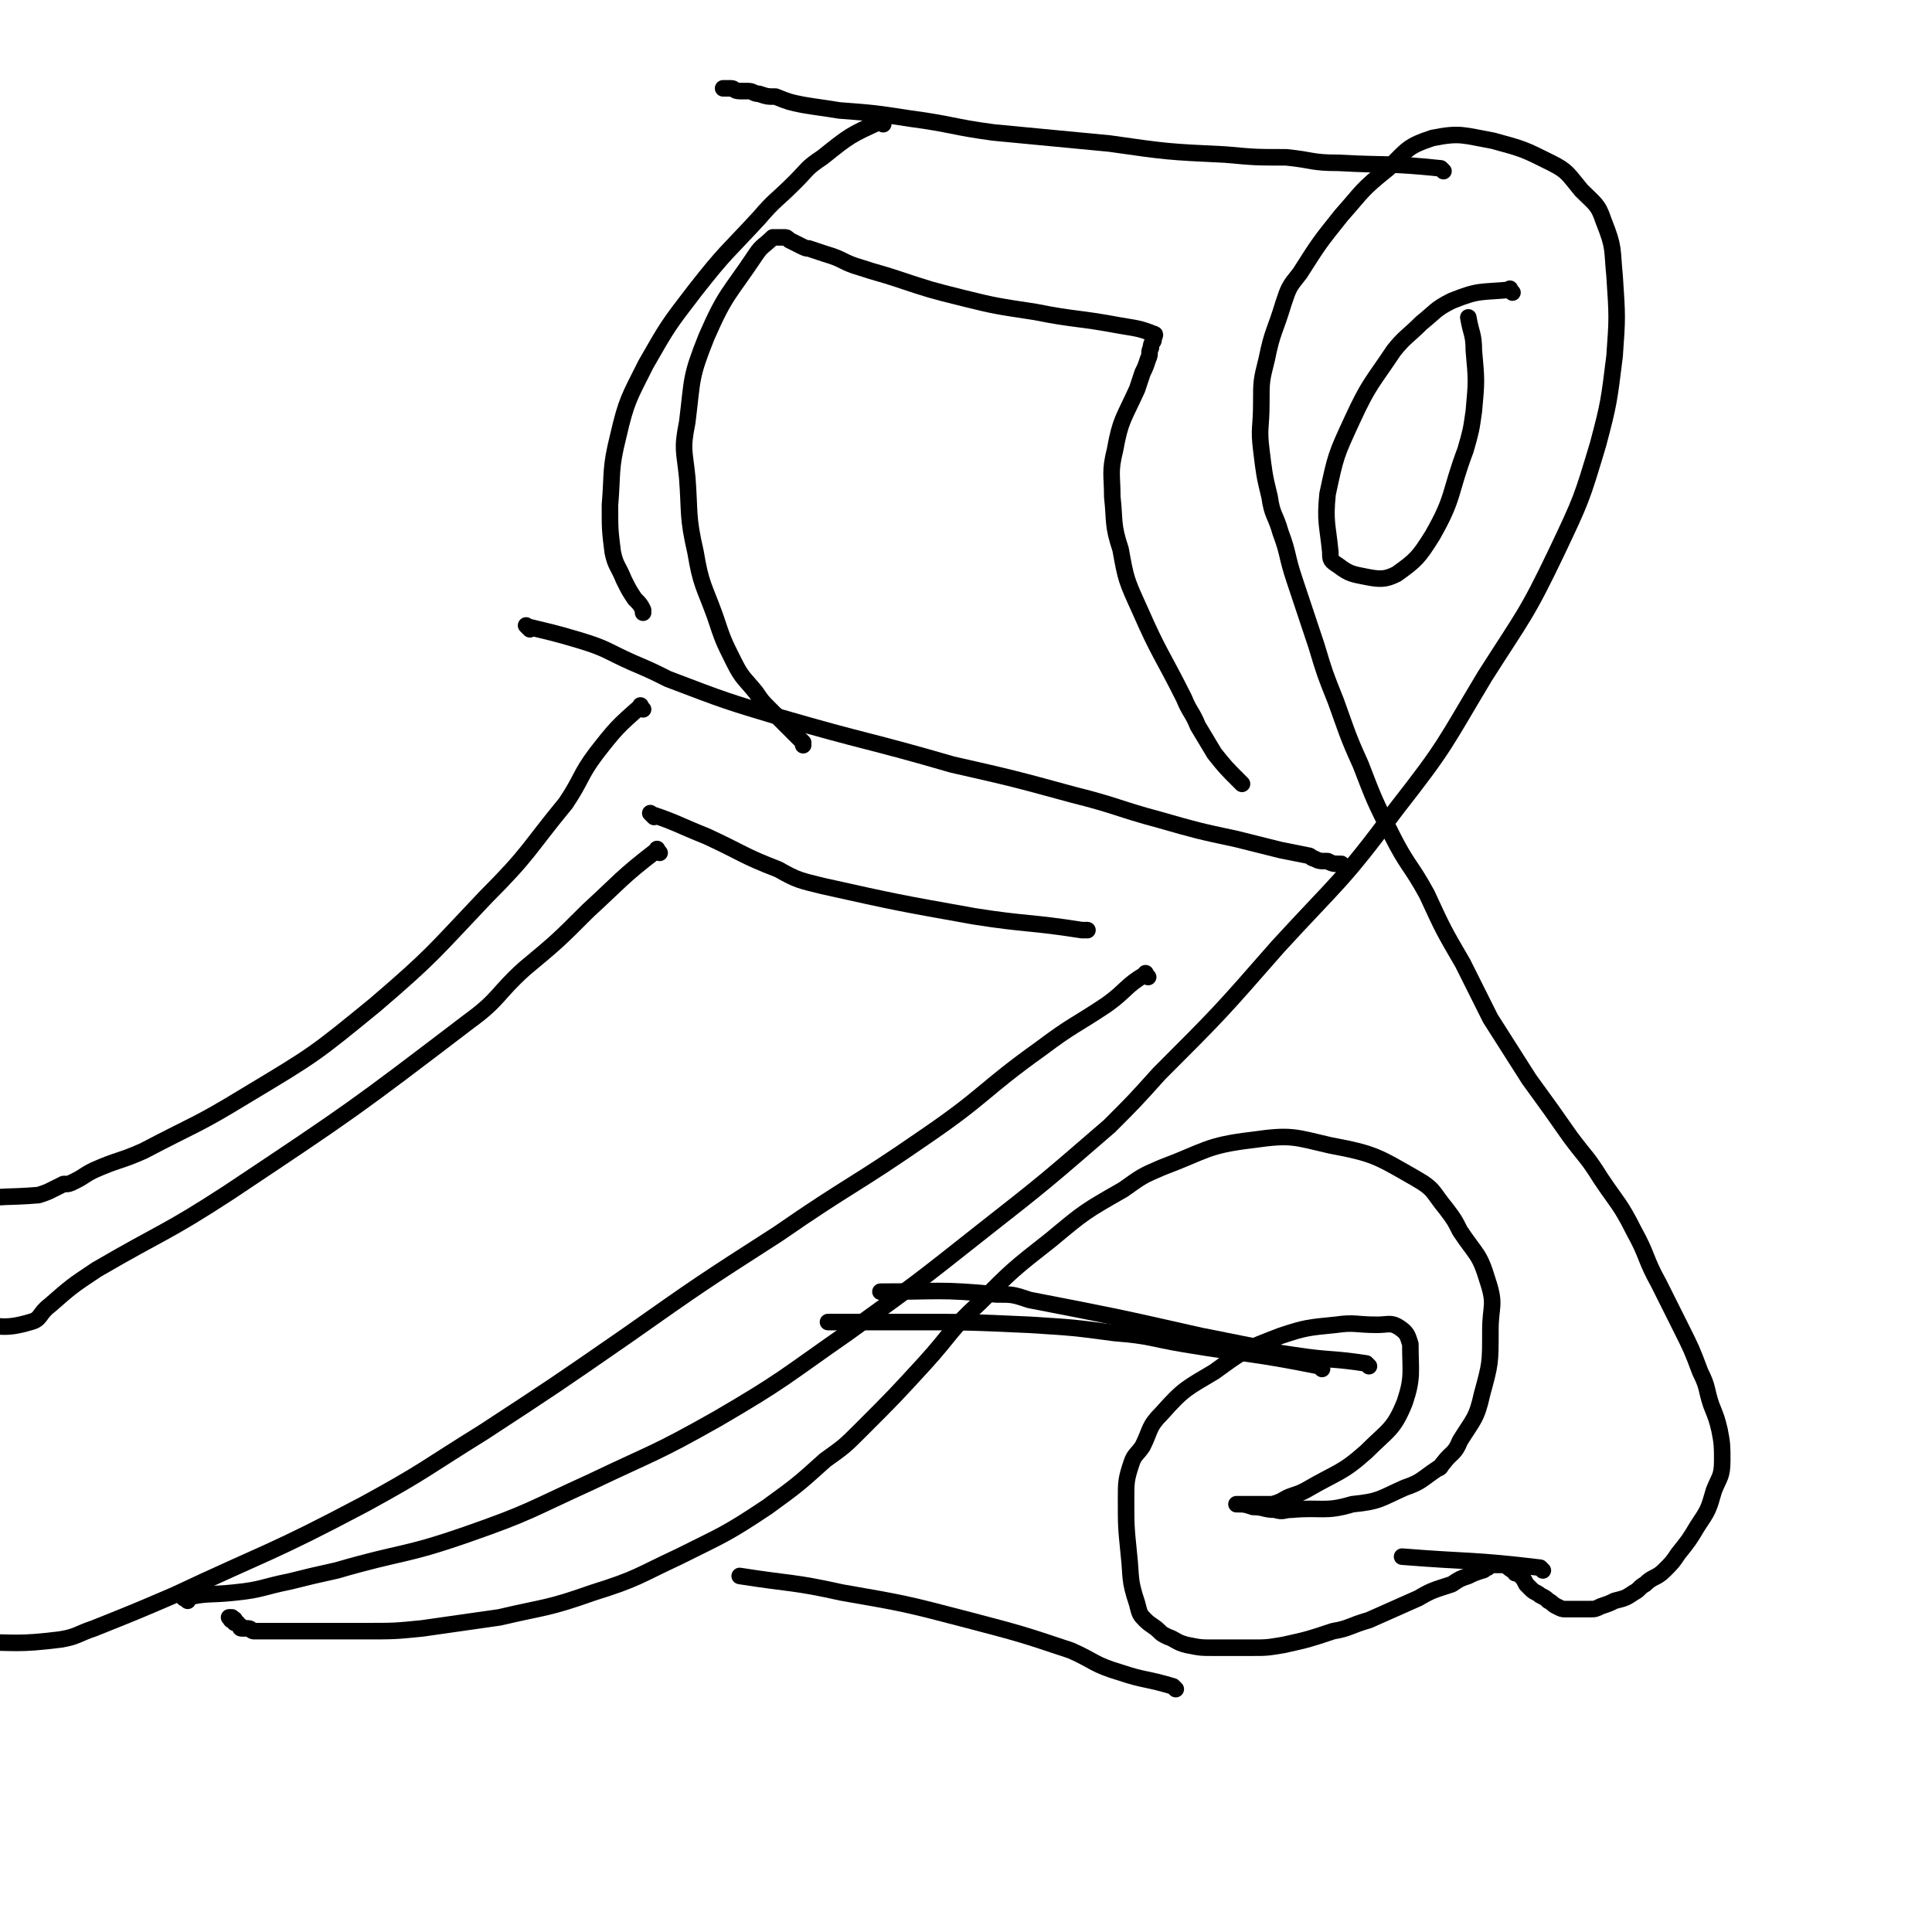 <svg viewBox='0 0 700 700' version='1.1' xmlns='http://www.w3.org/2000/svg' xmlns:xlink='http://www.w3.org/1999/xlink'><g fill='none' stroke='#000000' stroke-width='6' stroke-linecap='round' stroke-linejoin='round'><path d='M68,580c-1,-1 -2,-1 -1,-1 8,-2 9,-1 18,-2 10,-1 10,-2 20,-4 8,-2 8,-2 17,-4 24,-7 24,-5 47,-13 23,-8 23,-9 45,-19 23,-11 23,-10 46,-23 24,-14 24,-15 47,-31 25,-18 25,-18 49,-37 23,-18 24,-19 46,-38 9,-9 9,-9 18,-19 22,-22 22,-22 43,-46 22,-24 23,-23 43,-50 18,-23 17,-23 32,-48 14,-22 15,-22 26,-45 9,-19 9,-19 15,-39 4,-15 4,-16 6,-32 1,-14 1,-14 0,-29 -1,-10 0,-10 -4,-20 -2,-6 -3,-6 -8,-11 -5,-6 -5,-7 -11,-10 -10,-5 -10,-5 -21,-8 -11,-2 -12,-3 -22,-1 -9,3 -9,4 -16,11 -10,8 -9,8 -17,17 -8,10 -8,10 -15,21 -4,5 -4,5 -6,11 -3,10 -4,10 -6,20 -2,8 -2,8 -2,16 0,9 -1,9 0,17 1,8 1,9 3,17 1,7 2,6 4,13 3,8 2,8 5,17 4,12 4,12 8,24 3,10 3,10 7,20 4,11 4,12 9,23 5,13 5,13 11,25 6,12 7,11 13,22 6,13 6,13 13,25 5,10 5,10 10,20 7,11 7,11 14,22 8,11 8,11 15,21 6,8 6,7 11,15 6,9 7,9 12,19 5,9 4,10 9,19 4,8 4,8 8,16 4,8 4,8 7,16 3,6 2,6 4,12 2,5 2,5 3,9 1,5 1,6 1,11 0,6 -1,6 -3,11 -2,7 -2,7 -6,13 -3,5 -3,5 -7,10 -2,3 -2,3 -5,6 -3,3 -4,2 -7,5 -2,1 -2,2 -4,3 -3,2 -3,2 -7,3 -2,1 -2,1 -5,2 -2,1 -2,1 -4,1 -2,0 -2,0 -4,0 -2,0 -2,0 -5,0 -1,0 -1,0 -3,-1 -2,-1 -1,-1 -3,-2 -1,-1 -1,-1 -3,-2 -1,-1 -2,-1 -3,-2 -1,-1 -1,-1 -2,-2 -1,-2 -1,-2 -2,-3 -1,-1 -1,-1 -2,-1 0,-1 0,-1 -1,-1 0,-1 -1,0 -1,-1 -1,0 -1,-1 -1,-1 -1,0 -1,0 -1,0 -1,0 -1,0 -1,0 -1,0 -1,0 -2,0 0,0 0,0 -1,0 -1,0 -1,0 -2,1 -1,0 -1,1 -2,1 -3,1 -3,1 -5,2 -3,1 -3,1 -6,3 -6,2 -7,2 -12,5 -9,4 -9,4 -18,8 -7,2 -7,3 -13,4 -9,3 -9,3 -18,5 -6,1 -6,1 -12,1 -7,0 -7,0 -13,0 -5,0 -5,0 -10,-1 -4,-1 -4,-2 -7,-3 -2,-1 -2,-1 -3,-2 -2,-2 -3,-2 -5,-4 -2,-2 -2,-2 -3,-6 -3,-9 -2,-9 -3,-18 -1,-10 -1,-10 -1,-20 0,-6 0,-7 2,-13 1,-3 2,-3 4,-6 3,-6 2,-7 7,-12 8,-9 9,-9 19,-15 11,-8 11,-8 24,-13 9,-3 10,-3 20,-4 7,-1 7,0 15,0 4,0 5,-1 8,1 3,2 3,3 4,6 0,10 1,12 -2,21 -4,10 -6,10 -14,18 -9,8 -10,7 -22,14 -2,1 -2,1 -5,2 -3,1 -3,2 -7,3 -2,0 -2,0 -4,0 -2,0 -2,0 -4,0 -1,0 -1,0 -2,0 -1,0 -1,0 -2,0 0,0 0,0 -1,0 0,0 0,0 0,0 3,0 3,0 6,1 4,0 4,1 8,1 3,1 3,0 6,0 11,-1 12,1 22,-2 10,-1 10,-2 19,-6 6,-2 6,-3 12,-7 1,0 1,-1 2,-2 3,-4 4,-3 6,-8 5,-8 6,-8 8,-17 3,-11 3,-11 3,-23 0,-9 2,-9 -1,-18 -3,-10 -4,-9 -10,-18 -2,-4 -2,-4 -5,-8 -5,-6 -4,-7 -11,-11 -14,-8 -15,-9 -31,-12 -13,-3 -14,-4 -28,-2 -17,2 -17,4 -33,10 -7,3 -7,3 -14,8 -14,8 -14,8 -26,18 -14,11 -14,11 -26,23 -11,10 -10,11 -20,22 -11,12 -11,12 -23,24 -6,6 -6,6 -13,11 -10,9 -10,9 -21,17 -15,10 -16,10 -32,18 -15,7 -15,8 -31,13 -17,6 -17,5 -34,9 -14,2 -14,2 -28,4 -10,1 -10,1 -21,1 -9,0 -9,0 -19,0 -4,0 -4,0 -8,0 -1,0 -1,0 -3,0 -1,0 -1,0 -1,0 -2,0 -2,0 -4,0 -1,0 -1,0 -2,0 -1,0 -1,0 -3,0 -1,0 -1,-1 -2,-1 -1,0 -1,0 -1,0 -1,0 -1,0 -1,0 -1,0 -1,0 -1,-1 -1,0 -1,-1 -1,-1 -1,0 -1,0 -1,0 0,0 0,-1 0,-1 0,-1 -1,0 -1,0 -1,0 0,-1 0,-1 0,0 -1,0 -1,0 0,0 0,0 0,0 0,0 0,0 0,0 0,0 0,0 0,0 '/><path d='M523,62c-1,-1 -1,-1 -1,-1 -19,-2 -19,-1 -37,-2 -10,0 -9,-1 -19,-2 -11,0 -11,0 -22,-1 -21,-1 -21,-1 -42,-4 -21,-2 -21,-2 -42,-4 -15,-2 -15,-3 -30,-5 -13,-2 -13,-2 -26,-3 -6,-1 -7,-1 -13,-2 -5,-1 -5,-1 -10,-3 -3,0 -3,0 -6,-1 -2,0 -2,-1 -4,-1 -1,0 -1,0 -3,0 -2,0 -2,-1 -3,-1 -1,0 -1,0 -2,0 -1,0 -1,0 -1,0 '/><path d='M320,45c-1,-1 -1,-2 -1,-1 -11,5 -11,5 -21,13 -6,4 -5,4 -10,9 -7,7 -7,6 -13,13 -12,13 -12,12 -23,26 -10,13 -10,13 -18,27 -6,12 -7,13 -10,26 -3,12 -2,13 -3,25 0,9 0,9 1,17 1,5 2,5 4,10 2,4 2,4 4,7 2,2 2,2 3,4 0,0 0,1 0,1 '/><path d='M192,228c-1,-1 -2,-2 -1,-1 8,2 9,2 19,5 10,3 10,4 19,8 7,3 7,3 13,6 21,8 21,8 41,14 31,9 31,8 62,17 22,5 22,5 44,11 16,4 16,5 31,9 14,4 14,4 28,7 8,2 8,2 16,4 5,1 5,1 10,2 1,0 1,1 2,1 2,1 2,1 5,1 2,1 2,1 5,1 '/><path d='M233,257c-1,-1 -1,-2 -1,-1 -8,7 -9,8 -16,17 -6,8 -5,9 -11,18 -14,17 -13,18 -29,34 -19,20 -19,21 -40,39 -22,18 -22,18 -47,33 -18,11 -18,10 -37,20 -9,4 -9,3 -18,7 -4,2 -3,2 -7,4 -2,1 -2,1 -4,1 -2,1 -2,1 -4,2 -2,1 -2,1 -5,2 -12,1 -12,0 -24,2 0,0 0,1 0,1 '/><path d='M496,495c-1,-1 -1,-1 -1,-1 -13,-2 -13,-1 -26,-3 -7,-1 -7,-1 -14,-3 -10,-2 -10,-2 -20,-4 -31,-7 -31,-7 -62,-13 -6,-2 -6,-2 -12,-2 -21,-2 -21,-1 -42,-1 '/><path d='M426,612c-1,-1 -1,-1 -1,-1 -10,-3 -10,-2 -19,-5 -10,-3 -9,-4 -18,-8 -18,-6 -18,-6 -37,-11 -23,-6 -23,-6 -46,-10 -18,-4 -18,-3 -37,-6 '/><path d='M479,496c-1,-1 -1,-1 -1,-1 -25,-5 -25,-4 -49,-8 -12,-2 -12,-3 -25,-4 -15,-2 -15,-2 -31,-3 -22,-1 -22,-1 -45,-1 -14,0 -14,0 -28,0 '/><path d='M559,569c-1,-1 -1,-1 -1,-1 -25,-3 -25,-2 -50,-4 '/><path d='M450,284c-1,-1 -1,-1 -1,-1 -5,-5 -5,-5 -9,-10 -3,-5 -3,-5 -6,-10 -2,-5 -3,-5 -5,-10 -8,-16 -9,-16 -16,-32 -5,-11 -5,-11 -7,-22 -3,-9 -2,-10 -3,-19 0,-8 -1,-9 1,-17 2,-11 3,-11 8,-22 1,-3 1,-3 2,-6 1,-2 1,-2 2,-5 1,-2 0,-2 1,-4 0,-2 1,-2 1,-3 0,-1 1,-2 0,-2 -5,-2 -6,-2 -12,-3 -16,-3 -16,-2 -31,-5 -13,-2 -14,-2 -26,-5 -12,-3 -12,-3 -24,-7 -6,-2 -7,-2 -13,-4 -7,-2 -6,-3 -13,-5 -3,-1 -3,-1 -6,-2 -1,0 -1,0 -3,-1 -2,-1 -2,-1 -4,-2 -1,-1 -1,-1 -2,-1 -1,0 -1,0 -2,0 -1,0 -1,0 -2,0 -3,3 -4,3 -6,6 -10,15 -11,14 -18,30 -6,15 -5,15 -7,31 -2,10 -1,10 0,20 1,13 0,14 3,27 2,12 3,12 7,23 3,9 3,9 7,17 3,6 4,6 8,11 2,3 2,3 5,6 2,2 2,2 4,4 1,1 1,1 2,2 2,2 2,2 4,4 1,1 1,1 2,2 0,0 0,1 0,1 '/><path d='M237,296c-1,-1 -2,-2 -1,-1 9,3 10,4 20,8 13,6 13,7 26,12 7,4 8,4 16,6 27,6 27,6 55,11 19,3 20,2 39,5 1,0 1,0 2,0 '/><path d='M416,354c-1,-1 -1,-2 -1,-1 -7,4 -7,6 -14,11 -12,8 -12,7 -24,16 -21,15 -20,17 -42,32 -26,18 -27,17 -53,35 -28,18 -28,18 -55,37 -26,18 -26,18 -52,35 -21,13 -21,14 -43,26 -34,18 -35,17 -69,33 -14,6 -14,6 -29,12 -6,2 -6,3 -12,4 -16,2 -16,1 -32,1 '/><path d='M239,309c-1,-1 -1,-2 -1,-1 -13,10 -13,11 -25,22 -11,11 -11,11 -23,21 -10,9 -9,11 -20,19 -42,32 -42,32 -87,62 -23,15 -24,14 -48,28 -9,6 -9,6 -17,13 -4,3 -3,5 -7,6 -10,3 -11,1 -21,1 '/><path d='M548,106c-1,-1 -1,-2 -1,-1 -11,1 -11,0 -21,4 -6,3 -6,4 -11,8 -5,5 -6,5 -10,10 -8,12 -9,12 -15,25 -6,13 -6,13 -9,27 -1,10 0,11 1,21 0,3 0,3 3,5 4,3 5,3 10,4 5,1 7,1 11,-1 7,-5 8,-6 13,-14 8,-14 6,-15 12,-31 2,-7 2,-7 3,-14 1,-11 1,-11 0,-22 0,-6 -1,-6 -2,-12 '/></g>
</svg>